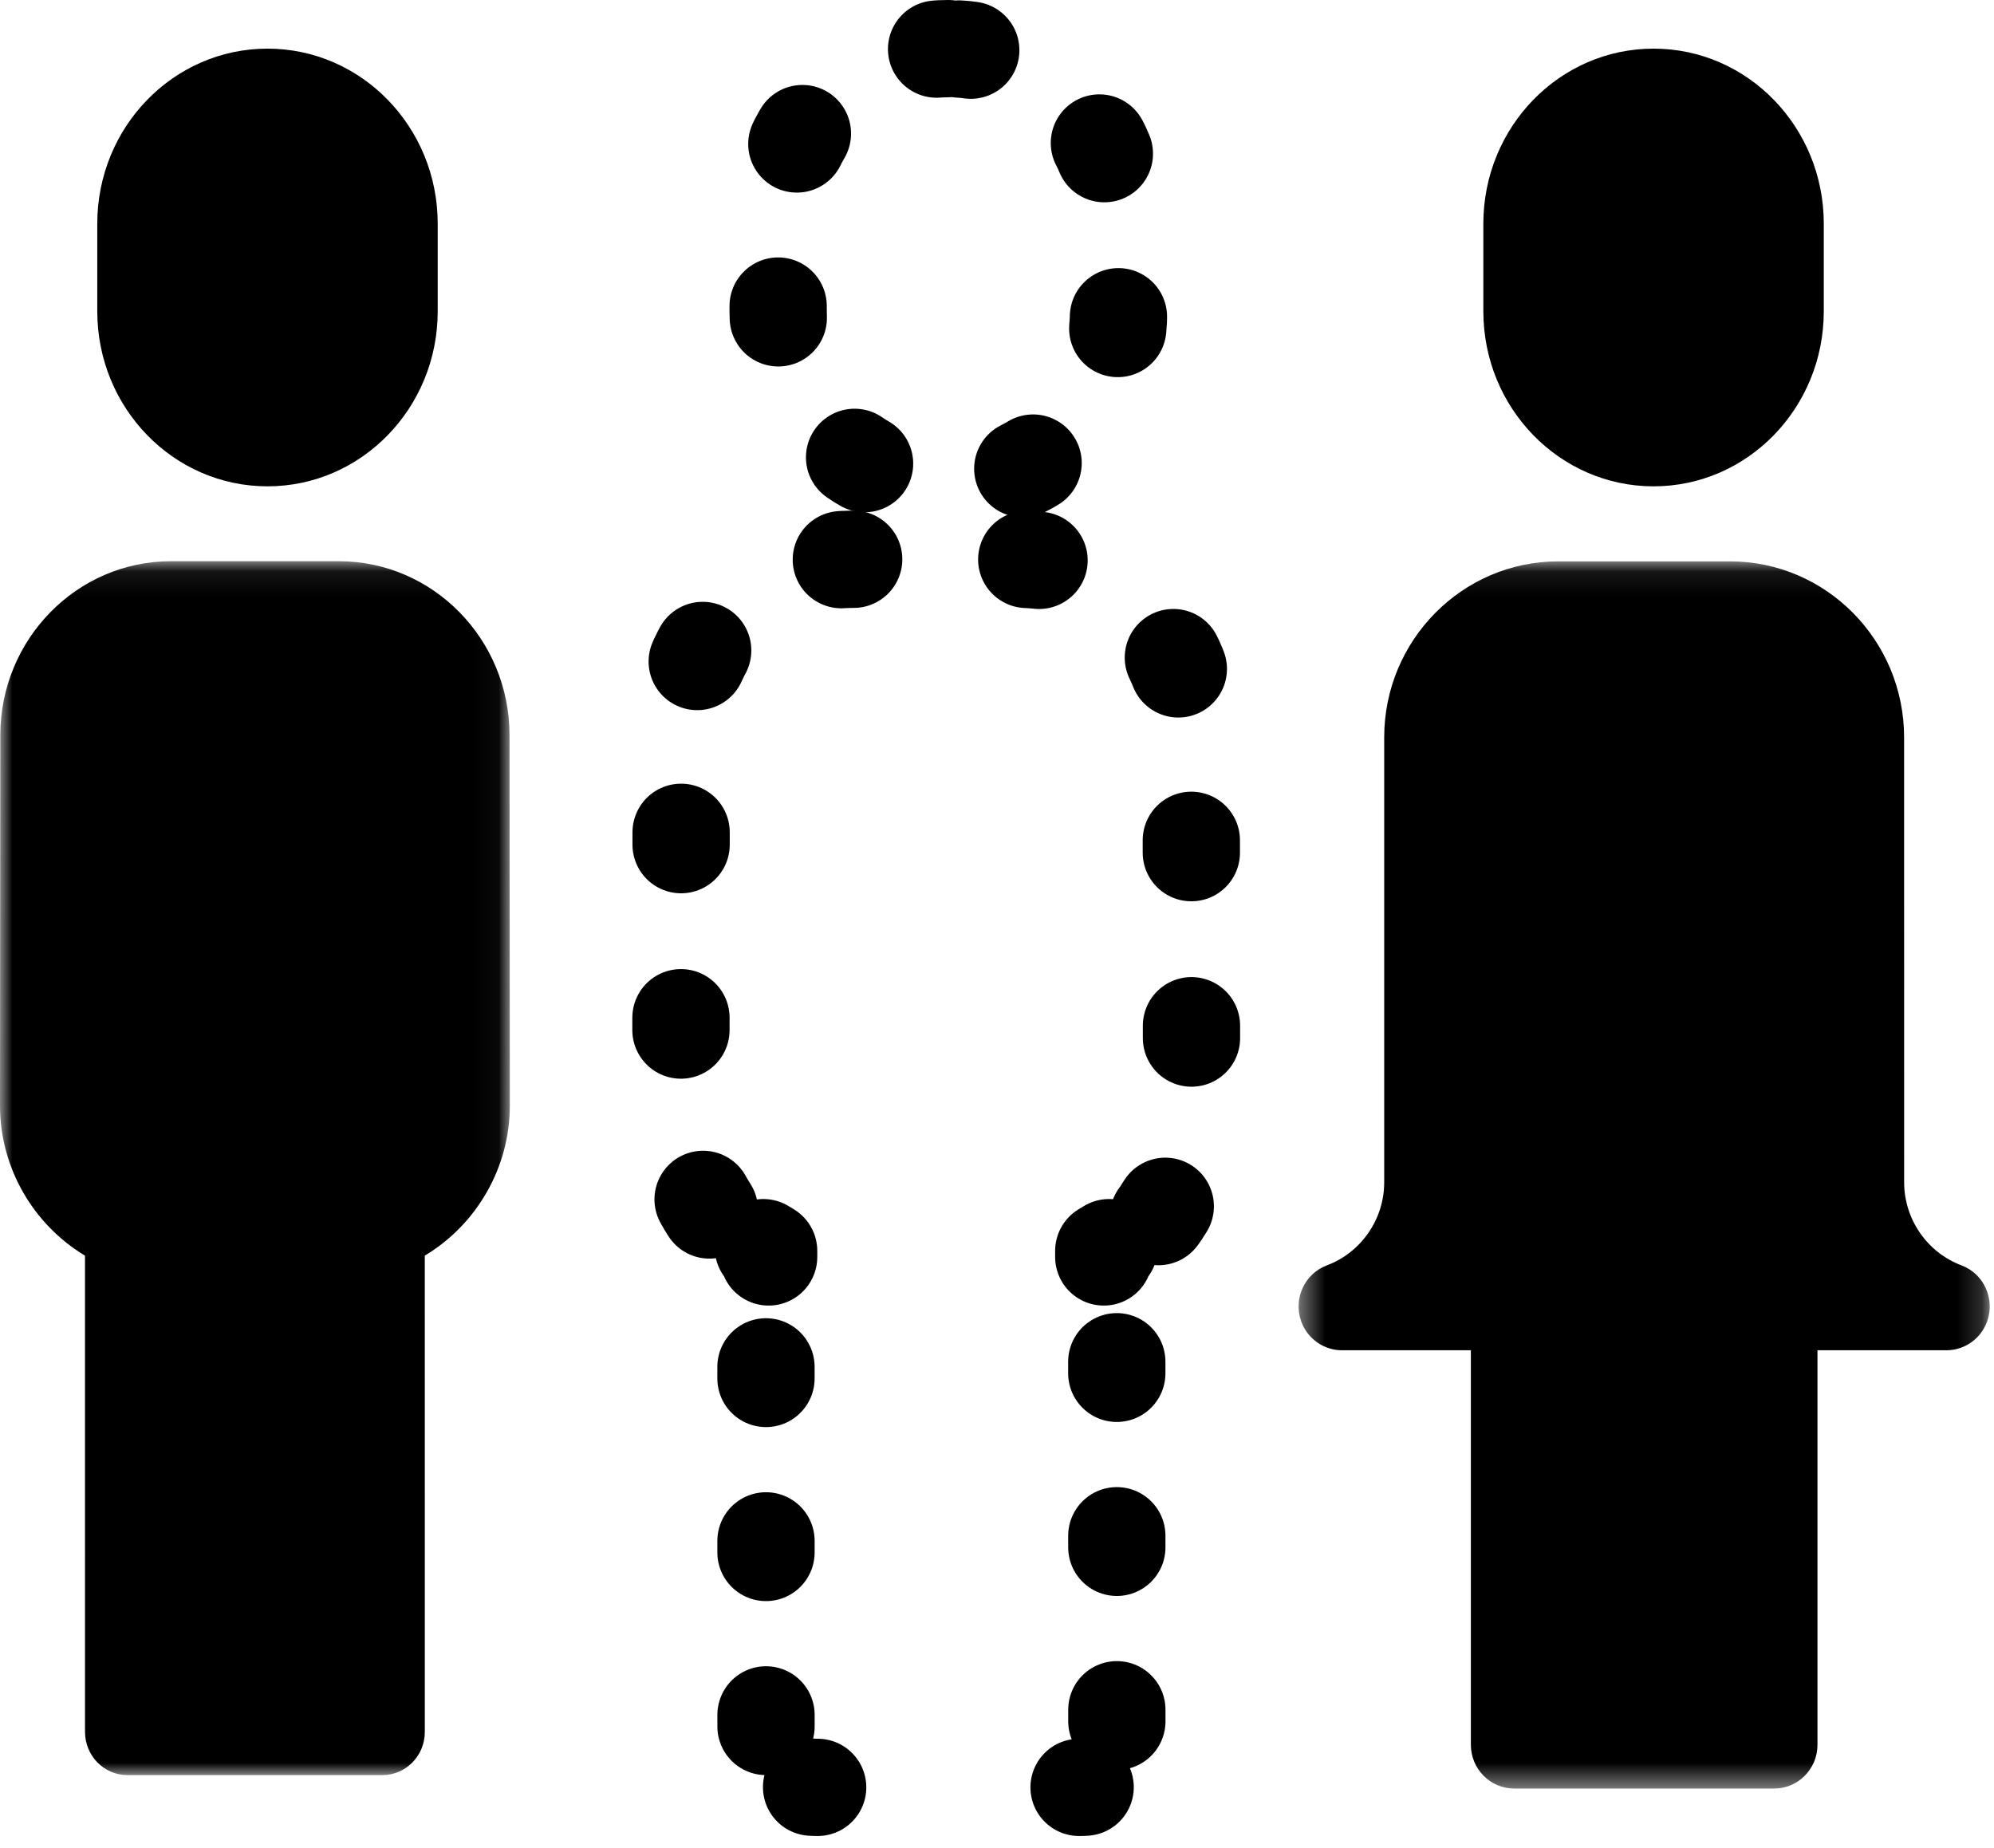 <?xml version="1.0" encoding="UTF-8"?>
<svg width="82px" height="76px" viewBox="0 0 82 76" version="1.1" xmlns="http://www.w3.org/2000/svg" xmlns:xlink="http://www.w3.org/1999/xlink">
    <!-- Generator: Sketch 62 (91390) - https://sketch.com -->
    <title>Group 27</title>
    <desc>Created with Sketch.</desc>
    <defs>
        <polygon id="path-1" points="0 0.08 20.966 0.08 20.966 50 0 50"></polygon>
        <polygon id="path-3" points="0.403 0.086 28.825 0.086 28.825 50.553 0.403 50.553"></polygon>
    </defs>
    <g id="Page-1" stroke="none" stroke-width="1" fill="none" fill-rule="evenodd">
        <g id="T-HOMEPAGE-DESKTOP" transform="translate(-819, -1306)">
            <g id="o-pillars-OVER" transform="translate(0, 980)">
                <g id="o-content-nav" transform="translate(60, 307)">
                    <g id="m-content-nav" transform="translate(640, 0)">
                        <g id="Group-27" transform="translate(119, 21)">
                            <path d="M39,0 C35.134,0 32,3.224 32,7.2 L32,10.8 C32,14.776 35.134,18 39,18 C42.866,18 46,14.776 46,10.8 L46,7.2 C46,3.224 42.866,0 39,0 Z" id="Stroke-1" stroke="#000000" stroke-width="4" stroke-linecap="round" stroke-linejoin="round" stroke-dasharray="0.485,6.785"></path>
                            <path d="M33.625,71.504 C33.541,71.504 33.458,71.502 33.375,71.496" id="Stroke-3" stroke="#000000" stroke-width="4" stroke-linecap="round" stroke-linejoin="round"></path>
                            <line x1="31.501" y1="69" x2="31.499" y2="51" id="Stroke-5" stroke="#000000" stroke-width="4" stroke-linecap="round" stroke-linejoin="round" stroke-dasharray="0.477,6.679"></line>
                            <path d="M31.609,49.691 L31.609,49.441 C31.536,49.398 31.463,49.353 31.391,49.309" id="Stroke-7" stroke="#000000" stroke-width="4" stroke-linecap="round" stroke-linejoin="round"></path>
                            <path d="M29.173,47.76 C28.425,46.596 28,45.216 28,43.774 L28.013,28.278 C28.013,24.266 31.165,21 35.04,21 L41.96,21 C45.835,21 48.988,24.266 48.988,28.279 L49,43.774 C49,45.772 48.183,47.65 46.825,49" id="Stroke-9" stroke="#000000" stroke-width="4" stroke-linecap="round" stroke-linejoin="round" stroke-dasharray="0.508,7.117"></path>
                            <path d="M45.609,49.309 C45.537,49.353 45.464,49.398 45.391,49.441 L45.391,49.691" id="Stroke-11" stroke="#000000" stroke-width="4" stroke-linecap="round" stroke-linejoin="round"></path>
                            <path d="M45.926,54 L45.929,69.934 C45.929,70.337 45.608,70.707 45.071,71" id="Stroke-13" stroke="#000000" stroke-width="4" stroke-linecap="round" stroke-linejoin="round" stroke-dasharray="0.477,6.679"></path>
                            <path d="M44.625,71.496 C44.542,71.502 44.459,71.504 44.375,71.504" id="Stroke-15" stroke="#000000" stroke-width="4" stroke-linecap="round" stroke-linejoin="round"></path>
                            <path d="M11,0 C7.134,0 4,3.224 4,7.2 L4,10.8 C4,14.776 7.134,18 11,18 C14.866,18 18,14.776 18,10.8 L18,7.2 C18,3.224 14.866,0 11,0" id="Fill-17" fill="#000000"></path>
                            <g id="Group-21" transform="translate(0, 21)">
                                <mask id="mask-2" fill="white">
                                    <use xlink:href="#path-1"></use>
                                </mask>
                                <g id="Clip-20"></g>
                                <path d="M5.239,50 C4.277,50 3.496,49.204 3.496,48.221 L3.495,28.637 C1.364,27.358 -4.375e-05,25.015 -4.375e-05,22.474 L0.013,7.237 C0.013,3.291 3.16,0.08 7.029,0.08 L13.937,0.08 C17.807,0.08 20.954,3.291 20.954,7.238 L20.966,22.474 C20.966,25.014 19.601,27.358 17.469,28.637 L17.47,48.221 C17.47,49.204 16.69,50 15.727,50 L5.239,50 Z" id="Fill-19" fill="#000000" mask="url(#mask-2)"></path>
                            </g>
                            <path d="M68,0 C64.134,0 61,3.224 61,7.2 L61,10.8 C61,14.776 64.134,18 68,18 C71.866,18 75,14.776 75,10.8 L75,7.2 C75,3.224 71.866,0 68,0" id="Fill-22" fill="#000000"></path>
                            <g id="Group-26" transform="translate(53, 21)">
                                <mask id="mask-4" fill="white">
                                    <use xlink:href="#path-3"></use>
                                </mask>
                                <g id="Clip-25"></g>
                                <path d="M27.662,29.037 C26.252,28.508 25.305,27.137 25.305,25.625 L25.303,7.325 C25.303,3.333 22.093,0.086 18.147,0.086 L11.079,0.086 C7.133,0.086 3.923,3.333 3.923,7.325 L3.923,25.625 C3.923,27.137 2.976,28.508 1.566,29.037 C0.643,29.383 0.173,30.419 0.514,31.353 C0.78,32.076 1.456,32.525 2.176,32.529 L7.487,32.529 L7.487,48.751 C7.487,49.746 8.284,50.553 9.269,50.553 L19.959,50.553 C20.943,50.553 21.741,49.746 21.741,48.751 L21.741,32.529 L27.043,32.529 C27.767,32.529 28.447,32.08 28.714,31.353 C29.055,30.419 28.585,29.383 27.662,29.037" id="Fill-24" fill="#000000" mask="url(#mask-4)"></path>
                            </g>
                        </g>
                    </g>
                </g>
            </g>
        </g>
    </g>
</svg>